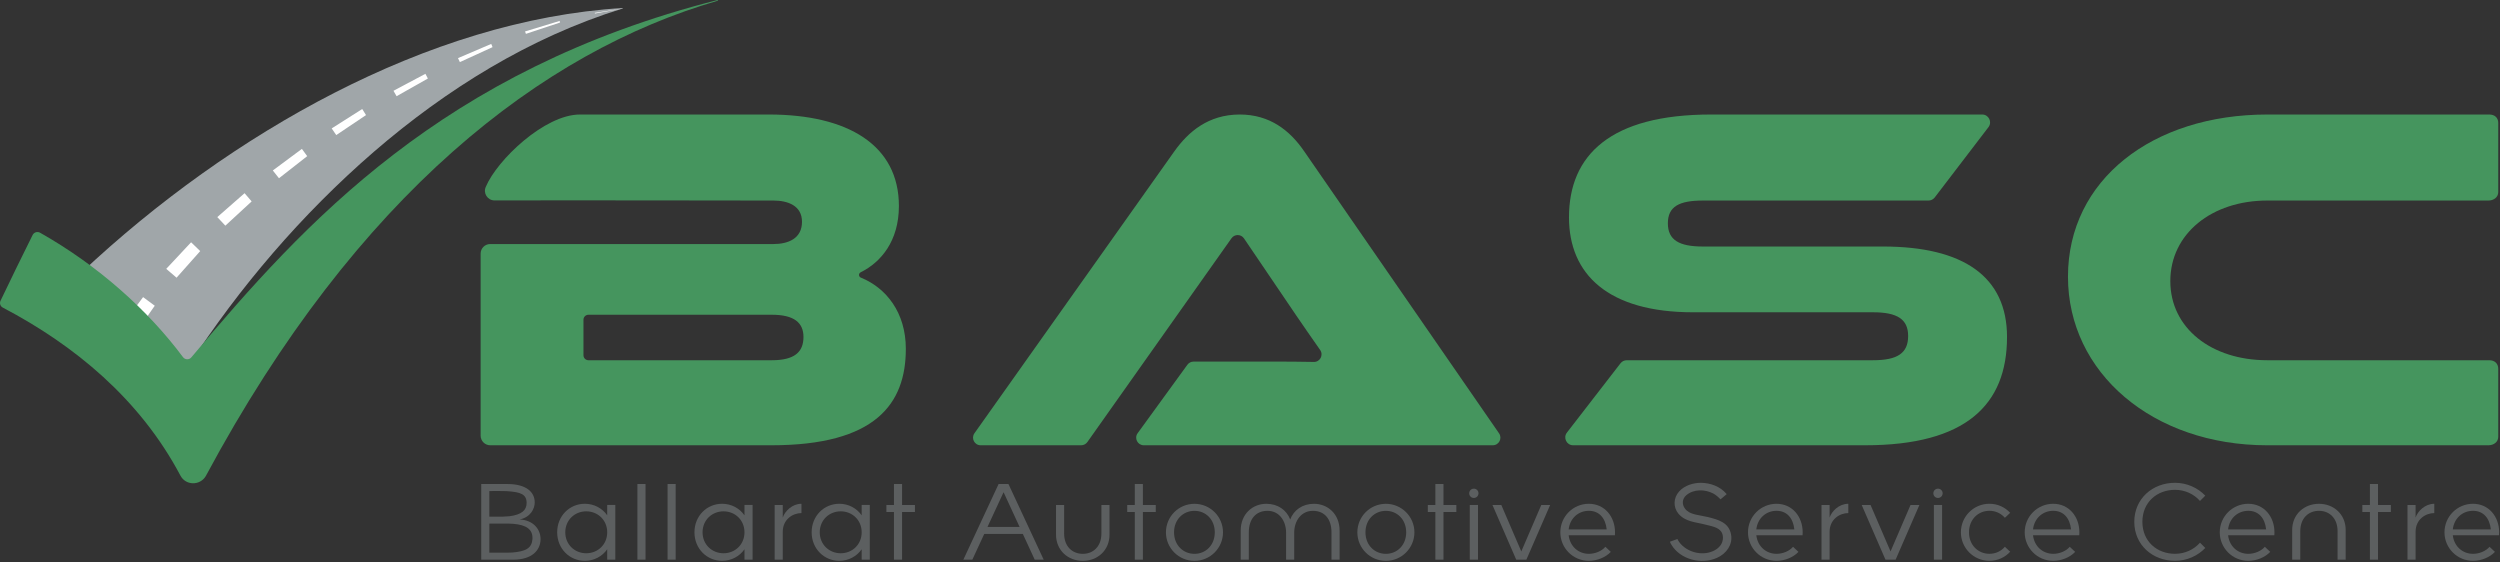 <svg clip-rule="evenodd" fill-rule="evenodd" stroke-linejoin="round" stroke-miterlimit="2" version="1.1" viewBox="0 0 2024 455" xml:space="preserve" xmlns="http://www.w3.org/2000/svg">
    <rect x="0" y="0" width="2024" height="455" fill="#333333" stroke="none"/>
    <g transform="translate(-51.416 -68.228)">
        <g transform="scale(4.167)">
            <g transform="translate(497.72 53.446)">
                <path d="m0 34.616v13.2c-0.016 1.017-0.904 1.623-1.921 1.623h-42.965c-22.285 0-38.712-14.12-38.712-32.755 0-18.828 16.427-31.507 38.712-31.507h43.161c1.039 0 1.741 0.634 1.725 1.673v13.414c-0.015 1.017-0.904 1.626-1.921 1.626h-42.965c-10.758 0-18.827 6.436-18.827 15.658 0 9.126 7.972 15.369 18.827 15.369h43.161c1.039 0 1.741 0.66 1.725 1.699" fill="#45955e" fill-rule="nonzero"/>
            </g>
        </g>
        <g transform="scale(4.167)">
            <g transform="translate(125.7 63.017)">
                <path d="m0 15.473v6.908c0 0.533 0.432 0.965 0.965 0.965h35.633c4.323 0 6.147-1.537 6.147-4.515 0-2.786-1.824-4.323-6.147-4.323h-35.633c-0.533 0-0.965 0.432-0.965 0.965m62.631 5.664c0 10.662-5.86 18.731-26.129 18.731h-54.609c-1.035 0-1.873-0.839-1.873-1.873v-35.368c0-1.024 0.83-1.855 1.854-1.855h55.013c2.881 0 5.57-1.056 5.57-4.323 0-3.169-2.786-4.13-5.57-4.13 0 0-42.551-0.07-54.155-0.022-1.369 5e-3 -2.287-1.421-1.7-2.657 2.175-5.188 11.405-14.035 18.279-14.035h36.711c15.369 0 25.263 5.955 25.263 17.77 0 6.83-3.499 10.936-7.421 12.88-0.446 0.221-0.431 0.852 0.031 1.039 4.932 2.003 8.736 6.79 8.736 13.843" fill="#45955e" fill-rule="nonzero"/>
            </g>
        </g>
        <g transform="scale(4.167)">
            <g transform="translate(133.31 87.337)">
                <path d="m0-69.406c0.058-3e-3 0.071 0.079 0.016 0.096-9.095 2.805-17.663 6.755-25.668 11.46-8.122 4.779-15.679 10.334-22.712 16.404-14.026 12.145-26.097 26.319-35.924 41.42-0.016 0.024-0.049 0.029-0.072 0.01l-20.98-17.739c-0.022-0.019-0.023-0.053-1e-3 -0.073 7.481-7.05 15.354-13.495 23.577-19.364 8.238-5.873 16.832-11.161 25.747-15.728 8.913-4.563 18.155-8.402 27.623-11.257 9.328-2.813 18.885-4.655 28.394-5.229" fill="#a0a6a9" fill-rule="nonzero"/>
            </g>
        </g>
        <g transform="scale(4.167)">
            <g transform="matrix(.555 .832 .832 -.555 35.688 76.394)">
                <path d="m3.214-1.656c-1.003 2.172-1.875 4.389-2.653 6.631l2.653 0.958c0.808-2.147 1.701-4.256 2.707-6.297l-2.707-1.292z" fill="#fff" fill-rule="nonzero"/>
            </g>
        </g>
        <g transform="scale(4.167)">
            <g transform="matrix(.683 -.73 -.73 -.683 46.94 70.473)">
                <path d="m-0.211 2.957h7.071l-0.038-2.463-6.92-0.177-0.113 2.64z" fill="#fff" fill-rule="nonzero"/>
            </g>
        </g>
        <g transform="scale(4.167)">
            <g transform="matrix(.752 -.659 -.659 -.752 56.364 60.382)">
                <path d="m-0.154 2.567h7.048l-0.019-2.106-6.95-0.177-0.079 2.283z" fill="#fff" fill-rule="nonzero"/>
            </g>
        </g>
        <g transform="scale(4.167)">
            <g transform="matrix(.803 -.596 -.596 -.803 66.803 51.222)">
                <path d="m-0.142 2.257h7.034l-0.011-1.749-6.962-0.178-0.061 1.927z" fill="#fff" fill-rule="nonzero"/>
            </g>
        </g>
        <g transform="scale(4.167)">
            <g transform="matrix(.844 -.536 -.536 -.844 77.963 42.916)">
                <path d="m-0.141 1.979h7.027l-8e-3 -1.392-6.97-0.177-0.049 1.569z" fill="#fff" fill-rule="nonzero"/>
            </g>
        </g>
        <g transform="scale(4.167)">
            <g transform="matrix(.883 -.47 -.47 -.883 89.709 35.453)">
                <path d="m-0.137 1.703h7.025l-7e-3 -1.034-6.979-0.178-0.039 1.212z" fill="#fff" fill-rule="nonzero"/>
            </g>
        </g>
        <g transform="scale(4.167)">
            <g transform="matrix(.92 -.393 -.393 -.92 101.98 28.904)">
                <path d="m-0.12 1.398h7.019l-7e-3 -0.677-6.981-0.178-0.031 0.855z" fill="#fff" fill-rule="nonzero"/>
            </g>
        </g>
        <g transform="scale(4.167)">
            <g transform="matrix(.957 -.291 -.291 -.957 114.73 23.438)">
                <path d="m-0.082 1.023h7.014l-6e-3 -0.319-6.986-0.178-0.022 0.497z" fill="#fff" fill-rule="nonzero"/>
            </g>
        </g>
        <g transform="scale(4.167)">
            <g transform="translate(127.9 18.164)">
                <path d="M0,0.702L5.428,-0.137L0.028,0.839L0,0.702Z" fill="#fff" fill-rule="nonzero"/>
            </g>
        </g>
        <g transform="scale(4.167)">
            <g transform="translate(18.678 65.087)">
                <path d="m0-3.059c-1.63 3.221-4.748 9.676-6.239 12.781-0.237 0.494-0.036 1.075 0.449 1.33 13.878 7.279 26.624 17.743 34.508 32.645 1.027 1.941 3.787 1.977 4.919 0.095 29.423-54.871 65.407-82.464 99.466-92.362 0.09-0.03 0.041-0.163-0.051-0.139-53.41 13.613-80.158 43.177-102.22 69.43-0.433 0.516-1.22 0.486-1.623-0.054-6.768-9.079-16.422-17.756-27.759-24.164-0.519-0.293-1.182-0.094-1.451 0.438" fill="#45955e" fill-rule="nonzero"/>
            </g>
        </g>
        <g transform="scale(4.167)">
            <g transform="translate(111.82 111.8)">
                <path d="m0 11.926c-0.252 0.021-0.546 0.021-0.819 0.021-0.882 0.021-2.183 0-3.59 0v-5.648h3.695c0.315 0 0.63 0.021 0.903 0.042 2.666 0.21 3.884 1.134 3.779 2.96-0.126 1.743-1.239 2.415-3.968 2.625m-4.409-11.947c1.218 0 1.994-0.021 2.582 0 0.273 0 0.567 0 0.819 0.021 2.709 0.168 3.842 0.609 3.842 2.288 0 1.428-0.965 2.268-3.317 2.583-0.42 0.042-0.903 0.063-1.344 0.084h-2.582v-4.976zm5.879 5.522c2.162-0.441 2.939-2.121 2.939-3.317 0-2.037-1.68-3.57-5.312-3.57h-5.081v14.698h6.215c3.611 0 5.312-1.806 5.312-4.011 0-1.806-1.323-3.674-4.073-3.8" fill="#5c5f60" fill-rule="nonzero"/>
            </g>
        </g>
        <g transform="scale(4.167)">
            <g transform="translate(126.24 115.72)">
                <path d="m0 8.146c-2.247 0-4.073-1.7-4.073-4.073 0-2.372 1.826-4.073 4.073-4.073s4.073 1.701 4.073 4.073c0 2.373-1.826 4.073-4.073 4.073m4.073-7.369c-0.966-1.386-2.561-2.247-4.346-2.247-2.96 0-5.375 2.351-5.375 5.543 0 3.191 2.415 5.543 5.375 5.543 1.785 0 3.38-0.861 4.346-2.246v2.015h1.575v-10.624h-1.575v2.016z" fill="#5c5f60" fill-rule="nonzero"/>
            </g>
        </g>
        <g transform="scale(4.167)">
            <g transform="translate(0 93.785)">
                <rect x="136.18" y="16.625" width="1.575" height="14.697" fill="#5c5f60"/>
            </g>
        </g>
        <g transform="scale(4.167)">
            <g transform="translate(0 93.785)">
                <rect x="142.04" y="16.625" width="1.575" height="14.697" fill="#5c5f60"/>
            </g>
        </g>
        <g transform="scale(4.167)">
            <g transform="translate(152.91 115.72)">
                <path d="m0 8.146c-2.247 0-4.073-1.7-4.073-4.073 0-2.372 1.826-4.073 4.073-4.073s4.073 1.701 4.073 4.073c0 2.373-1.826 4.073-4.073 4.073m4.073-7.369c-0.966-1.386-2.561-2.247-4.346-2.247-2.96 0-5.375 2.351-5.375 5.543 0 3.191 2.415 5.543 5.375 5.543 1.785 0 3.38-0.861 4.346-2.246v2.015h1.575v-10.624h-1.575v2.016z" fill="#5c5f60" fill-rule="nonzero"/>
            </g>
        </g>
        <g transform="scale(4.167)">
            <g transform="translate(164.42 122.42)">
                <path d="m0-5.48v-2.456h-1.575v10.624h1.575v-5.417c0-2.394 1.932-3.633 3.632-3.633v-1.806c-1.805 0-3.233 1.45-3.632 2.688" fill="#5c5f60" fill-rule="nonzero"/>
            </g>
        </g>
        <g transform="scale(4.167)">
            <g transform="translate(175.68 115.72)">
                <path d="m0 8.146c-2.247 0-4.073-1.7-4.073-4.073 0-2.372 1.826-4.073 4.073-4.073s4.073 1.701 4.073 4.073c0 2.373-1.826 4.073-4.073 4.073m4.073-7.369c-0.966-1.386-2.561-2.247-4.346-2.247-2.96 0-5.375 2.351-5.375 5.543 0 3.191 2.415 5.543 5.375 5.543 1.785 0 3.38-0.861 4.346-2.246v2.015h1.575v-10.624h-1.575v2.016z" fill="#5c5f60" fill-rule="nonzero"/>
            </g>
        </g>
        <g transform="scale(4.167)">
            <g transform="translate(187.6 125.11)">
                <path d="m0-14.697h-1.575v4.073h-1.469v1.364h1.469v9.26h1.575v-9.26h2.499v-1.364h-2.499v-4.073z" fill="#5c5f60" fill-rule="nonzero"/>
            </g>
        </g>
        <g transform="scale(4.167)">
            <g transform="translate(204.2 116.77)">
                <path d="m0 1.975 3.122-6.74 3.111 6.74h-6.233zm2.156-8.336-6.845 14.697h1.743l2.312-4.992h7.499l2.304 4.992h1.743l-6.845-14.697h-1.911z" fill="#5c5f60" fill-rule="nonzero"/>
            </g>
        </g>
        <g transform="scale(4.167)">
            <g transform="translate(226.33 119.8)">
                <path d="m0 0.231c0 2.498-1.575 3.947-3.611 3.947-2.058 0-3.633-1.449-3.633-3.947v-5.543h-1.574v5.753c0 3.065 2.33 5.102 5.207 5.102 2.855 0 5.185-2.037 5.185-5.102v-5.753h-1.574v5.543z" fill="#5c5f60" fill-rule="nonzero"/>
            </g>
        </g>
        <g transform="scale(4.167)">
            <g transform="translate(234.39 125.11)">
                <path d="m0-14.697h-1.575v4.073h-1.47v1.364h1.47v9.26h1.575v-9.26h2.498v-1.364h-2.498v-4.073z" fill="#5c5f60" fill-rule="nonzero"/>
            </g>
        </g>
        <g transform="scale(4.167)">
            <g transform="translate(244.41 115.62)">
                <path d="m0 8.358c-2.184 0-3.968-1.68-3.968-4.179 0-2.498 1.784-4.177 3.968-4.177s3.947 1.679 3.947 4.177c0 2.499-1.763 4.179-3.947 4.179m0-9.722c-3.065 0-5.543 2.478-5.543 5.543 0 3.066 2.478 5.543 5.543 5.543 3.045 0 5.543-2.477 5.543-5.543 0-3.065-2.498-5.543-5.543-5.543" fill="#5c5f60" fill-rule="nonzero"/>
            </g>
        </g>
        <g transform="scale(4.167)">
            <g transform="translate(267.63 125.11)">
                <path d="m0-10.855c-2.246 0-3.926 1.218-4.619 3.045-0.714-1.827-2.372-3.045-4.64-3.045-2.625 0-4.976 1.932-4.976 5.207v5.648h1.575v-5.312c0-2.604 1.386-4.178 3.632-4.178 2.247 0 3.611 1.91 3.611 4.283v5.207h1.575v-5.207c0-2.373 1.386-4.283 3.632-4.283 2.247 0 3.611 1.574 3.611 4.178v5.312h1.576v-5.648c0-3.275-2.352-5.207-4.977-5.207" fill="#5c5f60" fill-rule="nonzero"/>
            </g>
        </g>
        <g transform="scale(4.167)">
            <g transform="translate(281.6 115.62)">
                <path d="m0 8.358c-2.184 0-3.968-1.68-3.968-4.179 0-2.498 1.784-4.177 3.968-4.177s3.947 1.679 3.947 4.177c0 2.499-1.763 4.179-3.947 4.179m0-9.722c-3.065 0-5.543 2.478-5.543 5.543 0 3.066 2.478 5.543 5.543 5.543 3.045 0 5.543-2.477 5.543-5.543 0-3.065-2.498-5.543-5.543-5.543" fill="#5c5f60" fill-rule="nonzero"/>
            </g>
        </g>
        <g transform="scale(4.167)">
            <g transform="translate(292.79 125.11)">
                <path d="m0-14.697h-1.574v4.073h-1.47v1.364h1.47v9.26h1.574v-9.26h2.499v-1.364h-2.499v-4.073z" fill="#5c5f60" fill-rule="nonzero"/>
            </g>
        </g>
        <g transform="scale(4.167)">
            <g transform="matrix(-1 0 0 1 298.69 113.12)">
                <path d="m0-1.806c0.504 0 0.902 0.399 0.902 0.903s-0.398 0.903-0.902 0.903-0.902-0.399-0.902-0.903 0.398-0.903 0.902-0.903" fill="#5c5f60" fill-rule="nonzero"/>
            </g>
        </g>
        <g transform="scale(4.167)">
            <g transform="translate(0 97.858)">
                <rect x="297.9" y="16.625" width="1.596" height="10.624" fill="#5c5f60"/>
            </g>
        </g>
        <g transform="scale(4.167)">
            <g transform="translate(307.91 116.08)">
                <path d="m0 7.432-3.884-9.028h-1.721l4.619 10.624h1.973l4.619-10.624h-1.721l-3.885 9.028z" fill="#5c5f60" fill-rule="nonzero"/>
            </g>
        </g>
        <g transform="scale(4.167)">
            <g transform="translate(317.11 120.36)">
                <path d="m0-1.132c0.252-2.184 1.91-3.611 3.926-3.611 2.015 0 3.233 1.427 3.465 3.611h-7.391zm3.926-4.977c-3.066 0-5.543 2.478-5.543 5.543 0 3.066 2.477 5.543 5.543 5.543 1.595 0 3.254-0.672 4.262-1.742l-1.049-0.987c-0.736 0.861-2.016 1.365-3.213 1.365-2.016 0-3.674-1.428-3.926-3.611h8.986c0.021-0.19 0.021-0.378 0.021-0.568 0-3.065-2.036-5.543-5.081-5.543" fill="#5c5f60" fill-rule="nonzero"/>
            </g>
        </g>
        <g transform="scale(4.167)">
            <g transform="translate(344.18 119.5)">
                <path d="m0-2.666c-1.701-0.42-3.527-0.399-4.451-1.617-0.651-0.861-0.567-1.91 0.21-2.604 1.428-1.238 3.611-1.217 5.27-0.356 0.525 0.294 0.987 0.692 1.407 1.134l1.197-1.008c-0.022-0.042-0.043-0.084-0.064-0.084-1.217-1.428-3.107-2.1-4.934-2.121-1.512 0-3.17 0.504-4.22 1.659-1.176 1.28-1.176 3.086-0.188 4.304 1.384 1.659 3.4 1.659 5.291 2.163 1.196 0.314 2.456 0.482 3.086 1.406 0.398 0.567 0.693 2.268-1.008 3.401-1.953 1.282-4.787 0.882-6.53-0.692-0.609-0.546-0.882-1.05-1.007-1.323l-1.45 0.525c0.042 0.147 0.126 0.336 0.274 0.567 1.68 2.855 5.795 3.968 8.881 2.561 1.869-0.84 3.045-2.582 2.729-4.472-0.399-2.373-2.435-2.919-4.493-3.443" fill="#5c5f60" fill-rule="nonzero"/>
            </g>
        </g>
        <g transform="scale(4.167)">
            <g transform="translate(353.57 120.36)">
                <path d="m0-1.132c0.252-2.184 1.911-3.611 3.927-3.611 2.015 0 3.233 1.427 3.464 3.611h-7.391zm3.927-4.977c-3.066 0-5.543 2.478-5.543 5.543 0 3.066 2.477 5.543 5.543 5.543 1.595 0 3.255-0.672 4.262-1.742l-1.05-0.987c-0.735 0.861-2.016 1.365-3.212 1.365-2.016 0-3.675-1.428-3.927-3.611h8.986c0.022-0.19 0.022-0.378 0.022-0.568 0-3.065-2.037-5.543-5.081-5.543" fill="#5c5f60" fill-rule="nonzero"/>
            </g>
        </g>
        <g transform="scale(4.167)">
            <g transform="translate(367.81 122.42)">
                <path d="m0-5.48v-2.456h-1.575v10.624h1.575v-5.417c0-2.394 1.932-3.633 3.632-3.633v-1.806c-1.806 0-3.234 1.45-3.632 2.688" fill="#5c5f60" fill-rule="nonzero"/>
            </g>
        </g>
        <g transform="scale(4.167)">
            <g transform="translate(379.65 116.08)">
                <path d="m0 7.432-3.884-9.028h-1.721l4.619 10.624h1.973l4.619-10.624h-1.721l-3.885 9.028z" fill="#5c5f60" fill-rule="nonzero"/>
            </g>
        </g>
        <g transform="scale(4.167)">
            <g transform="matrix(-1 0 0 1 388.87 113.12)">
                <path d="m0-1.806c0.504 0 0.902 0.399 0.902 0.903s-0.398 0.903-0.902 0.903-0.902-0.399-0.902-0.903 0.398-0.903 0.902-0.903" fill="#5c5f60" fill-rule="nonzero"/>
            </g>
        </g>
        <g transform="scale(4.167)">
            <g transform="translate(0 97.858)">
                <rect x="388.07" y="16.625" width="1.596" height="10.624" fill="#5c5f60"/>
            </g>
        </g>
        <g transform="scale(4.167)">
            <g transform="translate(398.86 123.97)">
                <path d="m0-8.356c1.196 0 2.268 0.504 3.003 1.364l1.028-0.966c-1.008-1.091-2.435-1.763-4.031-1.763-3.065 0-5.543 2.477-5.543 5.543 0 3.065 2.478 5.543 5.543 5.543 1.596 0 3.023-0.672 4.031-1.764l-1.028-0.966c-0.735 0.862-1.807 1.365-3.003 1.365-2.184 0-3.968-1.679-3.968-4.178 0-2.498 1.784-4.178 3.968-4.178" fill="#5c5f60" fill-rule="nonzero"/>
            </g>
        </g>
        <g transform="scale(4.167)">
            <g transform="translate(407.33 120.36)">
                <path d="m0-1.132c0.252-2.184 1.911-3.611 3.927-3.611 2.015 0 3.233 1.427 3.464 3.611h-7.391zm3.927-4.977c-3.066 0-5.543 2.478-5.543 5.543 0 3.066 2.477 5.543 5.543 5.543 1.595 0 3.255-0.672 4.262-1.742l-1.05-0.987c-0.735 0.861-2.016 1.365-3.212 1.365-2.016 0-3.675-1.428-3.927-3.611h8.986c0.022-0.19 0.022-0.378 0.022-0.568 0-3.065-2.037-5.543-5.081-5.543" fill="#5c5f60" fill-rule="nonzero"/>
            </g>
        </g>
        <g transform="scale(4.167)">
            <g transform="translate(434.92 123.97)">
                <path d="m0-12.429c1.953 0 3.695 0.84 4.851 2.162l1.028-1.028c-1.448-1.512-3.548-2.499-5.879-2.499-4.367 0-7.915 3.087-7.915 7.58s3.548 7.579 7.915 7.579c2.331 0 4.431-0.986 5.879-2.498l-1.028-1.029c-1.156 1.323-2.898 2.163-4.851 2.163-3.484 0-6.34-2.394-6.34-6.215s2.856-6.215 6.34-6.215" fill="#5c5f60" fill-rule="nonzero"/>
            </g>
        </g>
        <g transform="scale(4.167)">
            <g transform="translate(445.23 120.36)">
                <path d="m0-1.132c0.252-2.184 1.91-3.611 3.926-3.611 2.015 0 3.233 1.427 3.465 3.611h-7.391zm3.926-4.977c-3.066 0-5.543 2.478-5.543 5.543 0 3.066 2.477 5.543 5.543 5.543 1.595 0 3.254-0.672 4.262-1.742l-1.049-0.987c-0.736 0.861-2.016 1.365-3.213 1.365-2.016 0-3.674-1.428-3.926-3.611h8.986c0.021-0.19 0.021-0.378 0.021-0.568 0-3.065-2.036-5.543-5.081-5.543" fill="#5c5f60" fill-rule="nonzero"/>
            </g>
        </g>
        <g transform="scale(4.167)">
            <g transform="translate(462.89 125.11)">
                <path d="m0-10.855c-2.876 0-5.207 2.037-5.207 5.081v5.774h1.575v-5.543c0-2.499 1.574-3.947 3.632-3.947 2.036 0 3.611 1.448 3.611 3.947v5.543h1.576v-5.774c0-3.044-2.332-5.081-5.187-5.081" fill="#5c5f60" fill-rule="nonzero"/>
            </g>
        </g>
        <g transform="scale(4.167)">
            <g transform="translate(474.36 125.11)">
                <path d="m0-14.697h-1.575v4.073h-1.47v1.364h1.47v9.26h1.575v-9.26h2.498v-1.364h-2.498v-4.073z" fill="#5c5f60" fill-rule="nonzero"/>
            </g>
        </g>
        <g transform="scale(4.167)">
            <g transform="translate(481.66 122.42)">
                <path d="m0-5.48v-2.456h-1.574v10.624h1.574v-5.417c0-2.394 1.932-3.633 3.633-3.633v-1.806c-1.806 0-3.234 1.45-3.633 2.688" fill="#5c5f60" fill-rule="nonzero"/>
            </g>
        </g>
        <g transform="scale(4.167)">
            <g transform="translate(488.89 120.36)">
                <path d="m0-1.132c0.252-2.184 1.91-3.611 3.926-3.611 2.015 0 3.233 1.427 3.465 3.611h-7.391zm9.007 0.566c0-3.065-2.036-5.543-5.081-5.543-3.066 0-5.543 2.478-5.543 5.543 0 3.066 2.477 5.543 5.543 5.543 1.595 0 3.254-0.672 4.262-1.742l-1.049-0.987c-0.736 0.861-2.016 1.365-3.213 1.365-2.016 0-3.674-1.428-3.926-3.611h8.986c0.021-0.19 0.021-0.378 0.021-0.568" fill="#5c5f60" fill-rule="nonzero"/>
            </g>
        </g>
        <g transform="scale(4.167)">
            <g transform="translate(233.37 40.966)">
                <path d="m0 59.573 9.666-13.302c0.278-0.382 0.722-0.608 1.195-0.608h15.125c2.657 0 5.642 0 8.231 0.065 1.215 0.031 1.943-1.332 1.241-2.324-1.486-2.1-3.207-4.616-4.653-6.719l-10.144-14.962c-0.578-0.853-1.832-0.866-2.427-0.024l-28.002 39.594c-0.276 0.392-0.726 0.624-1.205 0.624h-19.533c-1.198 0-1.897-1.352-1.204-2.33l38.889-54.844c2.647-3.686 6.521-7.087 12.663-7.087 5.86 0 9.735 3.118 12.475 7.087l37.902 54.859c0.676 0.979-0.024 2.315-1.215 2.315h-67.81c-1.206 0-1.903-1.368-1.194-2.344" fill="#45955e" fill-rule="nonzero"/>
            </g>
        </g>
        <g transform="scale(4.167)">
            <g transform="translate(378.17 77.237)">
                <path d="m0-12.968c15.657 0 24.11 5.859 24.11 17.579 0 13.159-7.973 21.036-27.568 21.036h-56.732c-1.268 0-1.984-1.458-1.208-2.462l10.414-13.467c0.289-0.374 0.736-0.593 1.208-0.593h47.855c4.706 0 6.82-1.345 6.82-4.707 0-3.266-2.114-4.61-6.82-4.61h-34.964c-16.522 0-24.11-7.397-24.11-18.443 0-12.103 8.068-19.98 27.567-19.98h52.719c1.265 0 1.982 1.45 1.213 2.455l-10.441 13.659c-0.289 0.378-0.737 0.6-1.213 0.6h-43.815c-4.611 0-6.819 1.153-6.819 4.419 0 3.265 2.208 4.514 6.819 4.514h34.965z" fill="#45955e" fill-rule="nonzero"/>
            </g>
        </g>
    </g>
</svg>
